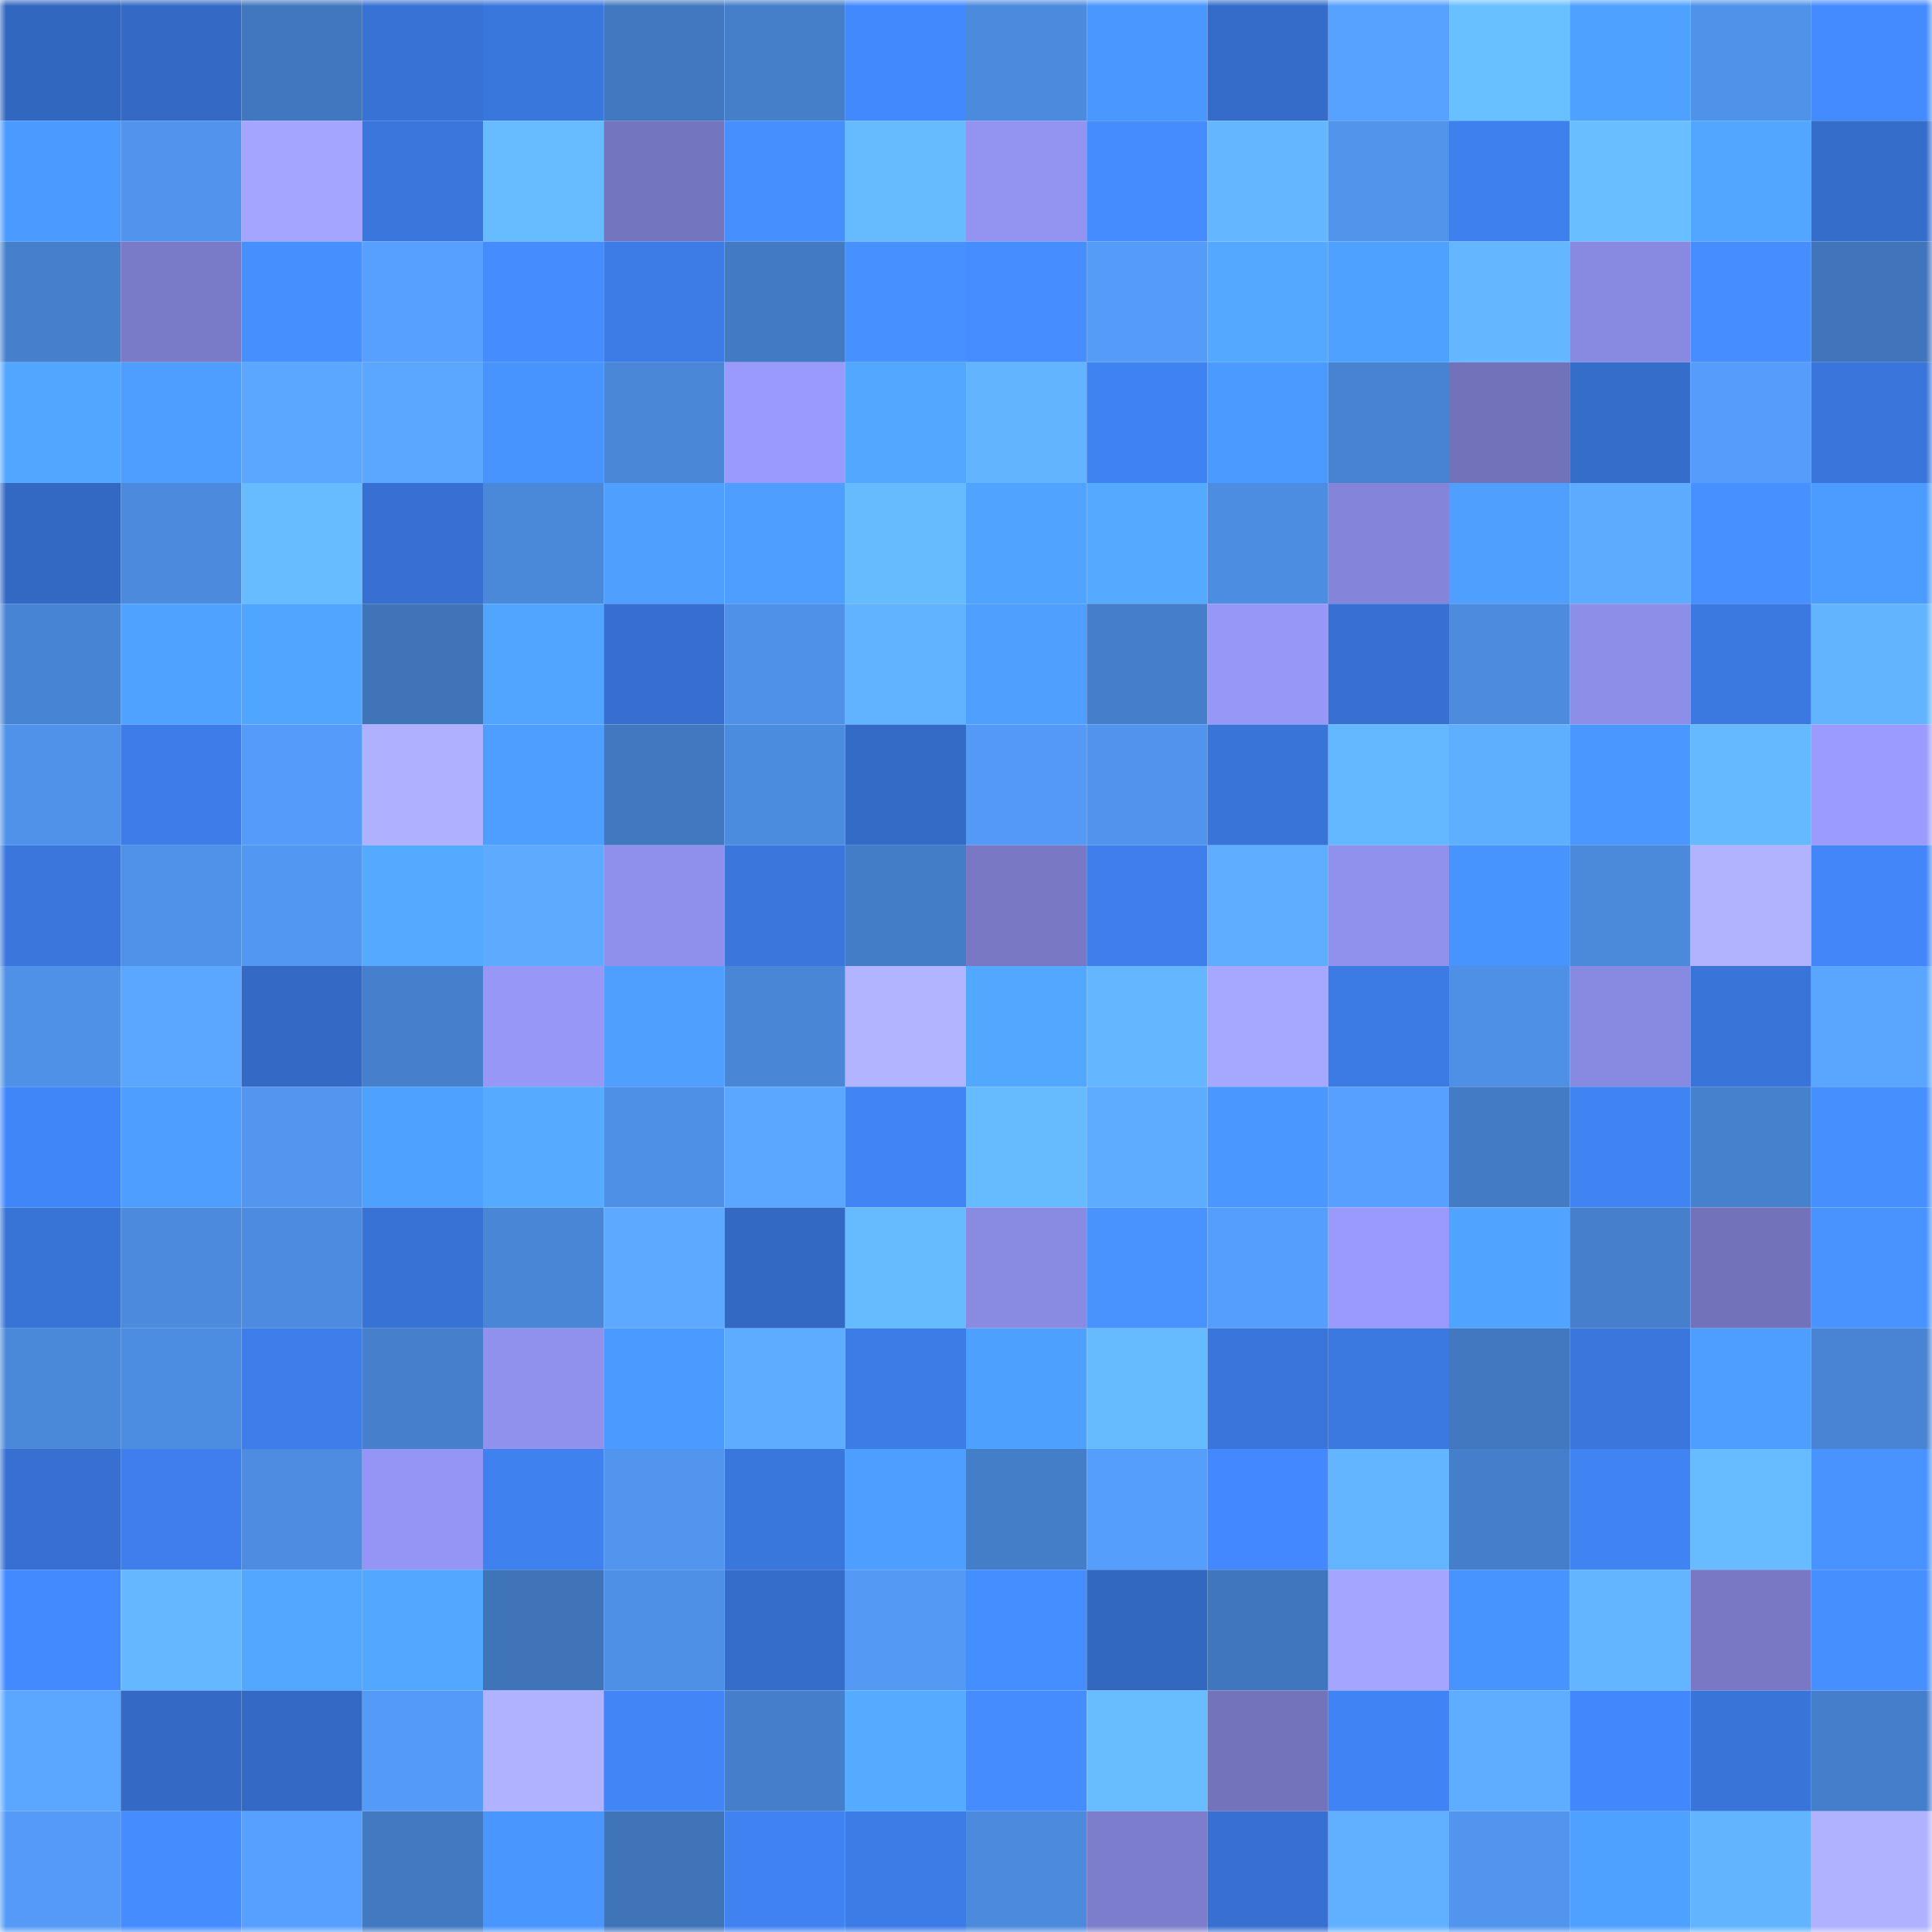 <svg viewBox="0 0 160 160" fill="none" role="img" xmlns="http://www.w3.org/2000/svg" width="240" height="240" name="basenames%2Cariiescz.base.eth"><title>basenames,ariiescz.base.eth</title><mask id="914046079" mask-type="alpha" maskUnits="userSpaceOnUse" x="0" y="0" width="160" height="160"><rect width="160" height="160" fill="#FFFFFF"></rect></mask><g mask="url(#914046079)"><rect x="0" y="0" width="10" height="10" fill="#3267bf"></rect><rect x="10" y="0" width="10" height="10" fill="#346ac5"></rect><rect x="20" y="0" width="10" height="10" fill="#4177bf"></rect><rect x="30" y="0" width="10" height="10" fill="#3872d4"></rect><rect x="40" y="0" width="10" height="10" fill="#3a77dd"></rect><rect x="50" y="0" width="10" height="10" fill="#4278c0"></rect><rect x="60" y="0" width="10" height="10" fill="#457ec9"></rect><rect x="70" y="0" width="10" height="10" fill="#4389fe"></rect><rect x="80" y="0" width="10" height="10" fill="#4c8add"></rect><rect x="90" y="0" width="10" height="10" fill="#4a97ff"></rect><rect x="100" y="0" width="10" height="10" fill="#356cca"></rect><rect x="110" y="0" width="10" height="10" fill="#58a2ff"></rect><rect x="120" y="0" width="10" height="10" fill="#69c0ff"></rect><rect x="130" y="0" width="10" height="10" fill="#4fa1ff"></rect><rect x="140" y="0" width="10" height="10" fill="#4f92e9"></rect><rect x="150" y="0" width="10" height="10" fill="#448bff"></rect><rect x="0" y="10" width="10" height="10" fill="#4b9aff"></rect><rect x="10" y="10" width="10" height="10" fill="#5194ed"></rect><rect x="20" y="10" width="10" height="10" fill="#a4a5ff"></rect><rect x="30" y="10" width="10" height="10" fill="#3a76dc"></rect><rect x="40" y="10" width="10" height="10" fill="#67bcff"></rect><rect x="50" y="10" width="10" height="10" fill="#7475bf"></rect><rect x="60" y="10" width="10" height="10" fill="#468fff"></rect><rect x="70" y="10" width="10" height="10" fill="#66bbff"></rect><rect x="80" y="10" width="10" height="10" fill="#9394f1"></rect><rect x="90" y="10" width="10" height="10" fill="#458cff"></rect><rect x="100" y="10" width="10" height="10" fill="#64b7ff"></rect><rect x="110" y="10" width="10" height="10" fill="#5094ec"></rect><rect x="120" y="10" width="10" height="10" fill="#3f80ef"></rect><rect x="130" y="10" width="10" height="10" fill="#68beff"></rect><rect x="140" y="10" width="10" height="10" fill="#51a6ff"></rect><rect x="150" y="10" width="10" height="10" fill="#356dca"></rect><rect x="0" y="20" width="10" height="10" fill="#4680cd"></rect><rect x="10" y="20" width="10" height="10" fill="#7a7bc8"></rect><rect x="20" y="20" width="10" height="10" fill="#468fff"></rect><rect x="30" y="20" width="10" height="10" fill="#57a0ff"></rect><rect x="40" y="20" width="10" height="10" fill="#458dff"></rect><rect x="50" y="20" width="10" height="10" fill="#3d7ce7"></rect><rect x="60" y="20" width="10" height="10" fill="#427ac3"></rect><rect x="70" y="20" width="10" height="10" fill="#4791ff"></rect><rect x="80" y="20" width="10" height="10" fill="#468eff"></rect><rect x="90" y="20" width="10" height="10" fill="#559bf8"></rect><rect x="100" y="20" width="10" height="10" fill="#53a9ff"></rect><rect x="110" y="20" width="10" height="10" fill="#4fa1ff"></rect><rect x="120" y="20" width="10" height="10" fill="#63b6ff"></rect><rect x="130" y="20" width="10" height="10" fill="#8889e0"></rect><rect x="140" y="20" width="10" height="10" fill="#468eff"></rect><rect x="150" y="20" width="10" height="10" fill="#4075bb"></rect><rect x="0" y="30" width="10" height="10" fill="#51a6ff"></rect><rect x="10" y="30" width="10" height="10" fill="#4d9eff"></rect><rect x="20" y="30" width="10" height="10" fill="#5ba7ff"></rect><rect x="30" y="30" width="10" height="10" fill="#5ba7ff"></rect><rect x="40" y="30" width="10" height="10" fill="#4894ff"></rect><rect x="50" y="30" width="10" height="10" fill="#4a87d7"></rect><rect x="60" y="30" width="10" height="10" fill="#999afb"></rect><rect x="70" y="30" width="10" height="10" fill="#52a7ff"></rect><rect x="80" y="30" width="10" height="10" fill="#62b4ff"></rect><rect x="90" y="30" width="10" height="10" fill="#3f82f1"></rect><rect x="100" y="30" width="10" height="10" fill="#4b9aff"></rect><rect x="110" y="30" width="10" height="10" fill="#4783d1"></rect><rect x="120" y="30" width="10" height="10" fill="#7172ba"></rect><rect x="130" y="30" width="10" height="10" fill="#356dcb"></rect><rect x="140" y="30" width="10" height="10" fill="#569dfb"></rect><rect x="150" y="30" width="10" height="10" fill="#3975da"></rect><rect x="0" y="40" width="10" height="10" fill="#3369c3"></rect><rect x="10" y="40" width="10" height="10" fill="#4c8add"></rect><rect x="20" y="40" width="10" height="10" fill="#67bcff"></rect><rect x="30" y="40" width="10" height="10" fill="#3770d0"></rect><rect x="40" y="40" width="10" height="10" fill="#4a88da"></rect><rect x="50" y="40" width="10" height="10" fill="#4e9fff"></rect><rect x="60" y="40" width="10" height="10" fill="#4d9eff"></rect><rect x="70" y="40" width="10" height="10" fill="#66bbff"></rect><rect x="80" y="40" width="10" height="10" fill="#50a4ff"></rect><rect x="90" y="40" width="10" height="10" fill="#53aaff"></rect><rect x="100" y="40" width="10" height="10" fill="#4d8de1"></rect><rect x="110" y="40" width="10" height="10" fill="#8485da"></rect><rect x="120" y="40" width="10" height="10" fill="#4e9fff"></rect><rect x="130" y="40" width="10" height="10" fill="#5dabff"></rect><rect x="140" y="40" width="10" height="10" fill="#4690ff"></rect><rect x="150" y="40" width="10" height="10" fill="#4c9cff"></rect><rect x="0" y="50" width="10" height="10" fill="#4884d4"></rect><rect x="10" y="50" width="10" height="10" fill="#4fa2ff"></rect><rect x="20" y="50" width="10" height="10" fill="#50a5ff"></rect><rect x="30" y="50" width="10" height="10" fill="#3f74b9"></rect><rect x="40" y="50" width="10" height="10" fill="#51a5ff"></rect><rect x="50" y="50" width="10" height="10" fill="#366fcf"></rect><rect x="60" y="50" width="10" height="10" fill="#4f91e8"></rect><rect x="70" y="50" width="10" height="10" fill="#61b2ff"></rect><rect x="80" y="50" width="10" height="10" fill="#4e9fff"></rect><rect x="90" y="50" width="10" height="10" fill="#457eca"></rect><rect x="100" y="50" width="10" height="10" fill="#9697f7"></rect><rect x="110" y="50" width="10" height="10" fill="#3770d0"></rect><rect x="120" y="50" width="10" height="10" fill="#4c8bde"></rect><rect x="130" y="50" width="10" height="10" fill="#8d8ee8"></rect><rect x="140" y="50" width="10" height="10" fill="#3b78df"></rect><rect x="150" y="50" width="10" height="10" fill="#62b4ff"></rect><rect x="0" y="60" width="10" height="10" fill="#4f92e9"></rect><rect x="10" y="60" width="10" height="10" fill="#3d7de9"></rect><rect x="20" y="60" width="10" height="10" fill="#559cfa"></rect><rect x="30" y="60" width="10" height="10" fill="#afb0ff"></rect><rect x="40" y="60" width="10" height="10" fill="#4d9eff"></rect><rect x="50" y="60" width="10" height="10" fill="#4278c0"></rect><rect x="60" y="60" width="10" height="10" fill="#4c8cdf"></rect><rect x="70" y="60" width="10" height="10" fill="#346bc6"></rect><rect x="80" y="60" width="10" height="10" fill="#5499f5"></rect><rect x="90" y="60" width="10" height="10" fill="#5194ed"></rect><rect x="100" y="60" width="10" height="10" fill="#3974d8"></rect><rect x="110" y="60" width="10" height="10" fill="#64b8ff"></rect><rect x="120" y="60" width="10" height="10" fill="#5fafff"></rect><rect x="130" y="60" width="10" height="10" fill="#4a98ff"></rect><rect x="140" y="60" width="10" height="10" fill="#65baff"></rect><rect x="150" y="60" width="10" height="10" fill="#9a9bfd"></rect><rect x="0" y="70" width="10" height="10" fill="#3a76db"></rect><rect x="10" y="70" width="10" height="10" fill="#4f92e9"></rect><rect x="20" y="70" width="10" height="10" fill="#5297f1"></rect><rect x="30" y="70" width="10" height="10" fill="#53aaff"></rect><rect x="40" y="70" width="10" height="10" fill="#5daaff"></rect><rect x="50" y="70" width="10" height="10" fill="#8f90eb"></rect><rect x="60" y="70" width="10" height="10" fill="#3a76dc"></rect><rect x="70" y="70" width="10" height="10" fill="#447dc7"></rect><rect x="80" y="70" width="10" height="10" fill="#7878c5"></rect><rect x="90" y="70" width="10" height="10" fill="#3e7fed"></rect><rect x="100" y="70" width="10" height="10" fill="#5eadff"></rect><rect x="110" y="70" width="10" height="10" fill="#9091ec"></rect><rect x="120" y="70" width="10" height="10" fill="#4894ff"></rect><rect x="130" y="70" width="10" height="10" fill="#4b89db"></rect><rect x="140" y="70" width="10" height="10" fill="#b2b3ff"></rect><rect x="150" y="70" width="10" height="10" fill="#4286fa"></rect><rect x="0" y="80" width="10" height="10" fill="#4f91e7"></rect><rect x="10" y="80" width="10" height="10" fill="#5ba7ff"></rect><rect x="20" y="80" width="10" height="10" fill="#346ac6"></rect><rect x="30" y="80" width="10" height="10" fill="#4680cd"></rect><rect x="40" y="80" width="10" height="10" fill="#9697f6"></rect><rect x="50" y="80" width="10" height="10" fill="#4e9fff"></rect><rect x="60" y="80" width="10" height="10" fill="#4986d6"></rect><rect x="70" y="80" width="10" height="10" fill="#b2b4ff"></rect><rect x="80" y="80" width="10" height="10" fill="#52a7ff"></rect><rect x="90" y="80" width="10" height="10" fill="#63b6ff"></rect><rect x="100" y="80" width="10" height="10" fill="#a6a7ff"></rect><rect x="110" y="80" width="10" height="10" fill="#3c7be4"></rect><rect x="120" y="80" width="10" height="10" fill="#4e90e5"></rect><rect x="130" y="80" width="10" height="10" fill="#8889e0"></rect><rect x="140" y="80" width="10" height="10" fill="#3974d8"></rect><rect x="150" y="80" width="10" height="10" fill="#5aa6ff"></rect><rect x="0" y="90" width="10" height="10" fill="#4186f9"></rect><rect x="10" y="90" width="10" height="10" fill="#4d9eff"></rect><rect x="20" y="90" width="10" height="10" fill="#5296f0"></rect><rect x="30" y="90" width="10" height="10" fill="#4fa1ff"></rect><rect x="40" y="90" width="10" height="10" fill="#54abff"></rect><rect x="50" y="90" width="10" height="10" fill="#4f90e7"></rect><rect x="60" y="90" width="10" height="10" fill="#5ba7ff"></rect><rect x="70" y="90" width="10" height="10" fill="#4184f6"></rect><rect x="80" y="90" width="10" height="10" fill="#66bbff"></rect><rect x="90" y="90" width="10" height="10" fill="#5eacff"></rect><rect x="100" y="90" width="10" height="10" fill="#4a97ff"></rect><rect x="110" y="90" width="10" height="10" fill="#57a0ff"></rect><rect x="120" y="90" width="10" height="10" fill="#437bc5"></rect><rect x="130" y="90" width="10" height="10" fill="#4083f3"></rect><rect x="140" y="90" width="10" height="10" fill="#4681ce"></rect><rect x="150" y="90" width="10" height="10" fill="#468fff"></rect><rect x="0" y="100" width="10" height="10" fill="#3873d6"></rect><rect x="10" y="100" width="10" height="10" fill="#4c8add"></rect><rect x="20" y="100" width="10" height="10" fill="#4c8bdf"></rect><rect x="30" y="100" width="10" height="10" fill="#3872d4"></rect><rect x="40" y="100" width="10" height="10" fill="#4986d6"></rect><rect x="50" y="100" width="10" height="10" fill="#5ca9ff"></rect><rect x="60" y="100" width="10" height="10" fill="#3369c3"></rect><rect x="70" y="100" width="10" height="10" fill="#66bbff"></rect><rect x="80" y="100" width="10" height="10" fill="#898ae1"></rect><rect x="90" y="100" width="10" height="10" fill="#4893ff"></rect><rect x="100" y="100" width="10" height="10" fill="#569efd"></rect><rect x="110" y="100" width="10" height="10" fill="#999afb"></rect><rect x="120" y="100" width="10" height="10" fill="#50a4ff"></rect><rect x="130" y="100" width="10" height="10" fill="#4680cc"></rect><rect x="140" y="100" width="10" height="10" fill="#7272bb"></rect><rect x="150" y="100" width="10" height="10" fill="#4893ff"></rect><rect x="0" y="110" width="10" height="10" fill="#4a88d9"></rect><rect x="10" y="110" width="10" height="10" fill="#4d8de1"></rect><rect x="20" y="110" width="10" height="10" fill="#3d7eea"></rect><rect x="30" y="110" width="10" height="10" fill="#4680cd"></rect><rect x="40" y="110" width="10" height="10" fill="#9091ed"></rect><rect x="50" y="110" width="10" height="10" fill="#4b9aff"></rect><rect x="60" y="110" width="10" height="10" fill="#5eacff"></rect><rect x="70" y="110" width="10" height="10" fill="#3c7ce6"></rect><rect x="80" y="110" width="10" height="10" fill="#4ea0ff"></rect><rect x="90" y="110" width="10" height="10" fill="#66bbff"></rect><rect x="100" y="110" width="10" height="10" fill="#3975da"></rect><rect x="110" y="110" width="10" height="10" fill="#3b78e0"></rect><rect x="120" y="110" width="10" height="10" fill="#4178c0"></rect><rect x="130" y="110" width="10" height="10" fill="#3a76db"></rect><rect x="140" y="110" width="10" height="10" fill="#4d9eff"></rect><rect x="150" y="110" width="10" height="10" fill="#4884d3"></rect><rect x="0" y="120" width="10" height="10" fill="#3770d1"></rect><rect x="10" y="120" width="10" height="10" fill="#3e7fed"></rect><rect x="20" y="120" width="10" height="10" fill="#4d8ce0"></rect><rect x="30" y="120" width="10" height="10" fill="#9495f4"></rect><rect x="40" y="120" width="10" height="10" fill="#3f81ef"></rect><rect x="50" y="120" width="10" height="10" fill="#5195ef"></rect><rect x="60" y="120" width="10" height="10" fill="#3a77dd"></rect><rect x="70" y="120" width="10" height="10" fill="#4d9eff"></rect><rect x="80" y="120" width="10" height="10" fill="#447dc8"></rect><rect x="90" y="120" width="10" height="10" fill="#569efc"></rect><rect x="100" y="120" width="10" height="10" fill="#4388fe"></rect><rect x="110" y="120" width="10" height="10" fill="#63b5ff"></rect><rect x="120" y="120" width="10" height="10" fill="#457fcb"></rect><rect x="130" y="120" width="10" height="10" fill="#4083f3"></rect><rect x="140" y="120" width="10" height="10" fill="#67bcff"></rect><rect x="150" y="120" width="10" height="10" fill="#4893ff"></rect><rect x="0" y="130" width="10" height="10" fill="#4389ff"></rect><rect x="10" y="130" width="10" height="10" fill="#65b8ff"></rect><rect x="20" y="130" width="10" height="10" fill="#52a7ff"></rect><rect x="30" y="130" width="10" height="10" fill="#52a8ff"></rect><rect x="40" y="130" width="10" height="10" fill="#3f74b9"></rect><rect x="50" y="130" width="10" height="10" fill="#4f90e7"></rect><rect x="60" y="130" width="10" height="10" fill="#356dcb"></rect><rect x="70" y="130" width="10" height="10" fill="#549af5"></rect><rect x="80" y="130" width="10" height="10" fill="#458eff"></rect><rect x="90" y="130" width="10" height="10" fill="#3368c1"></rect><rect x="100" y="130" width="10" height="10" fill="#4076bd"></rect><rect x="110" y="130" width="10" height="10" fill="#a4a5ff"></rect><rect x="120" y="130" width="10" height="10" fill="#4894ff"></rect><rect x="130" y="130" width="10" height="10" fill="#63b5ff"></rect><rect x="140" y="130" width="10" height="10" fill="#7878c5"></rect><rect x="150" y="130" width="10" height="10" fill="#468fff"></rect><rect x="0" y="140" width="10" height="10" fill="#5ba7ff"></rect><rect x="10" y="140" width="10" height="10" fill="#346ac5"></rect><rect x="20" y="140" width="10" height="10" fill="#346ac6"></rect><rect x="30" y="140" width="10" height="10" fill="#549bf7"></rect><rect x="40" y="140" width="10" height="10" fill="#b1b2ff"></rect><rect x="50" y="140" width="10" height="10" fill="#4185f7"></rect><rect x="60" y="140" width="10" height="10" fill="#457eca"></rect><rect x="70" y="140" width="10" height="10" fill="#54abff"></rect><rect x="80" y="140" width="10" height="10" fill="#458dff"></rect><rect x="90" y="140" width="10" height="10" fill="#67bdff"></rect><rect x="100" y="140" width="10" height="10" fill="#7273bb"></rect><rect x="110" y="140" width="10" height="10" fill="#4083f4"></rect><rect x="120" y="140" width="10" height="10" fill="#5eadff"></rect><rect x="130" y="140" width="10" height="10" fill="#4287fb"></rect><rect x="140" y="140" width="10" height="10" fill="#3974d9"></rect><rect x="150" y="140" width="10" height="10" fill="#457fcb"></rect><rect x="0" y="150" width="10" height="10" fill="#549af6"></rect><rect x="10" y="150" width="10" height="10" fill="#458cff"></rect><rect x="20" y="150" width="10" height="10" fill="#58a0ff"></rect><rect x="30" y="150" width="10" height="10" fill="#4279c1"></rect><rect x="40" y="150" width="10" height="10" fill="#4a96ff"></rect><rect x="50" y="150" width="10" height="10" fill="#3f74b9"></rect><rect x="60" y="150" width="10" height="10" fill="#4082f2"></rect><rect x="70" y="150" width="10" height="10" fill="#3c7ce6"></rect><rect x="80" y="150" width="10" height="10" fill="#4c8add"></rect><rect x="90" y="150" width="10" height="10" fill="#7c7dcc"></rect><rect x="100" y="150" width="10" height="10" fill="#3770d1"></rect><rect x="110" y="150" width="10" height="10" fill="#60b0ff"></rect><rect x="120" y="150" width="10" height="10" fill="#5195ee"></rect><rect x="130" y="150" width="10" height="10" fill="#4fa1ff"></rect><rect x="140" y="150" width="10" height="10" fill="#62b4ff"></rect><rect x="150" y="150" width="10" height="10" fill="#b0b1ff"></rect></g></svg>